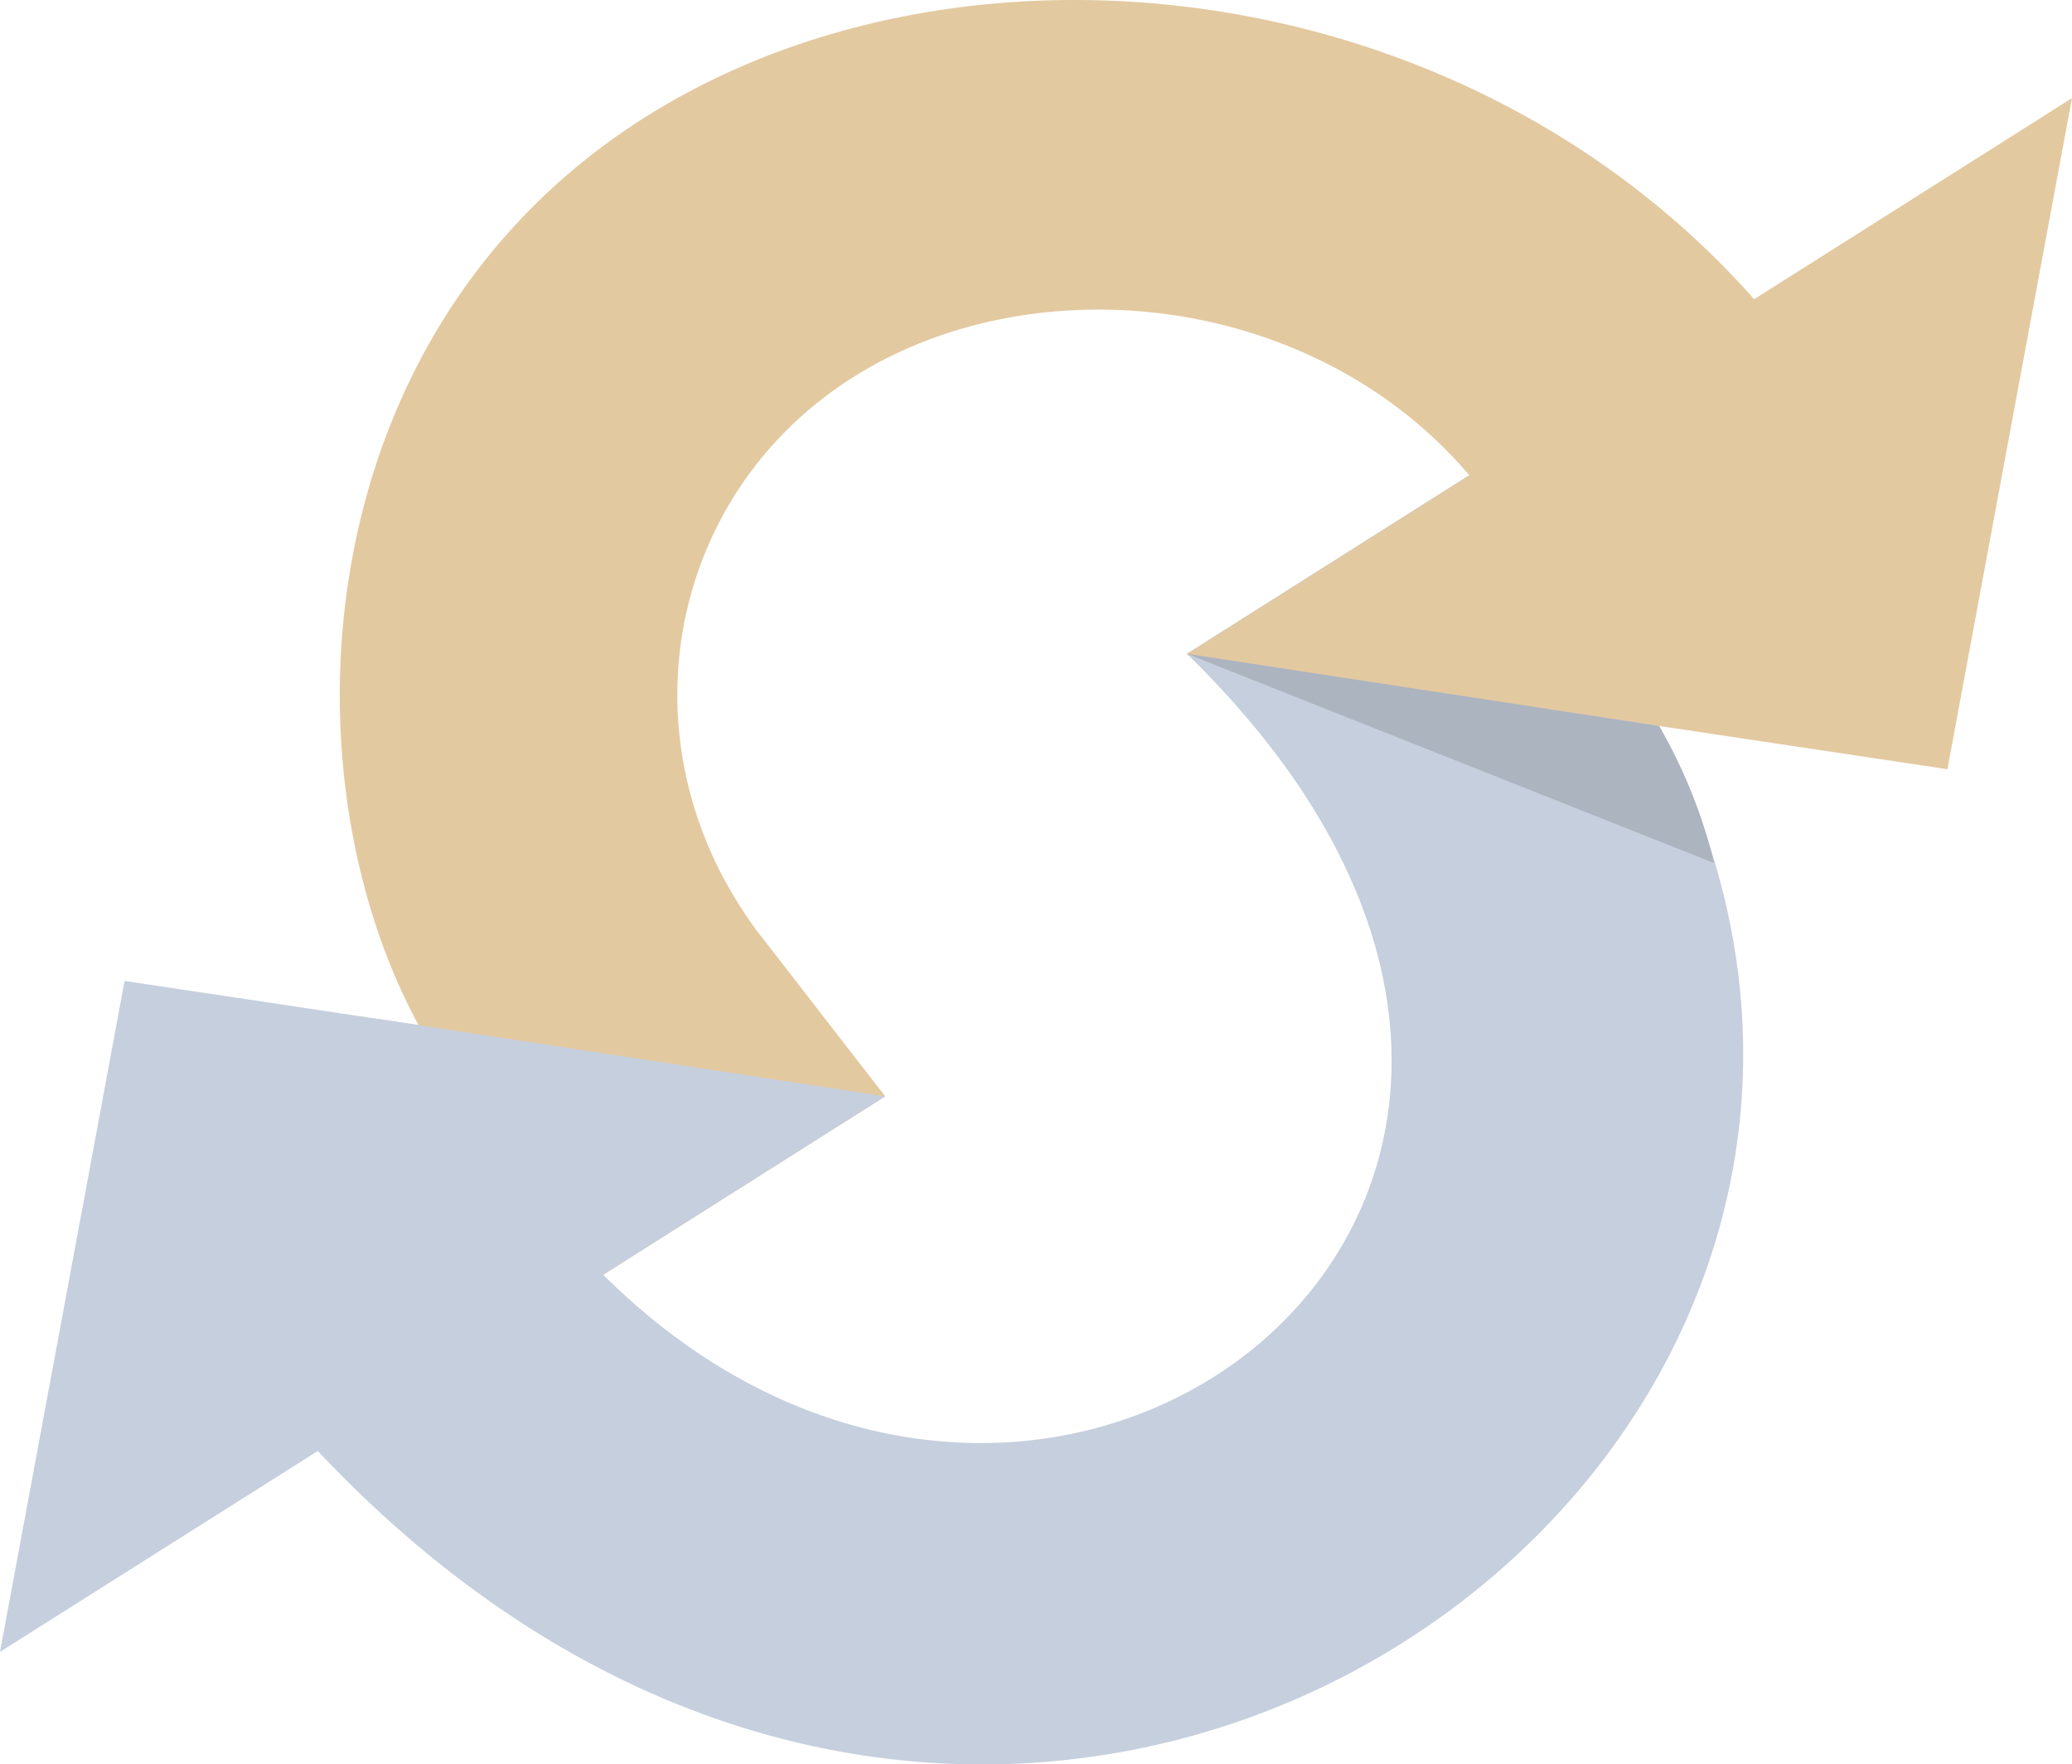 <svg xmlns="http://www.w3.org/2000/svg" id="Ebene_1" data-name="Ebene 1" viewBox="0 0 478.46 407.32"><defs><style>.cls-1{fill:#c6cfdd;}.cls-2{fill:#e3c9a0;}.cls-3{fill:#acb4c0;}</style></defs><path id="Pfeil_unten" class="cls-1" d="M349.61,155.69l-65.24,41.25a209.28,209.28,0,0,1,17.89,19.68C394.82,333.14,248,439.08,149,339.71l65.49-40.93L39.08,272.47,10.31,427.38,83.7,381c181.73,193,453.37-40.88,265.91-225.28L379.33,194" transform="translate(-10.31 -46)"></path><path id="Pfeil_oben" class="cls-2" d="M119.74,302l29.72,38.34L119.74,302a133.16,133.16,0,0,1-12.95-19.63C76.08,225.29,80.91,130.06,150.44,79.08c72.74-53.33,195.2-42.77,264.93,36l73.39-46.42L460,223.59,284.63,197.28l65.49-40.93c-37.73-45.14-108.67-50.82-150.53-17.8C163.16,167.28,155.13,220.3,185,260.78l29.72,38.34-65.24,41.26m200.66-184-.54-.64-65.21,41.23.26.34" transform="translate(-10.31 -46)"></path><path id="Pfeil_Schatten" class="cls-3" d="M284.37,196.94l121.77,48.33a117.85,117.85,0,0,0-5-15.73,119.38,119.38,0,0,0-7.71-15.93Z" transform="translate(-10.31 -46)"></path><polygon class="cls-1" points="139.16 294.38 204.4 253.12 86.68 235.16 132 297.81 139.16 294.38"></polygon></svg>